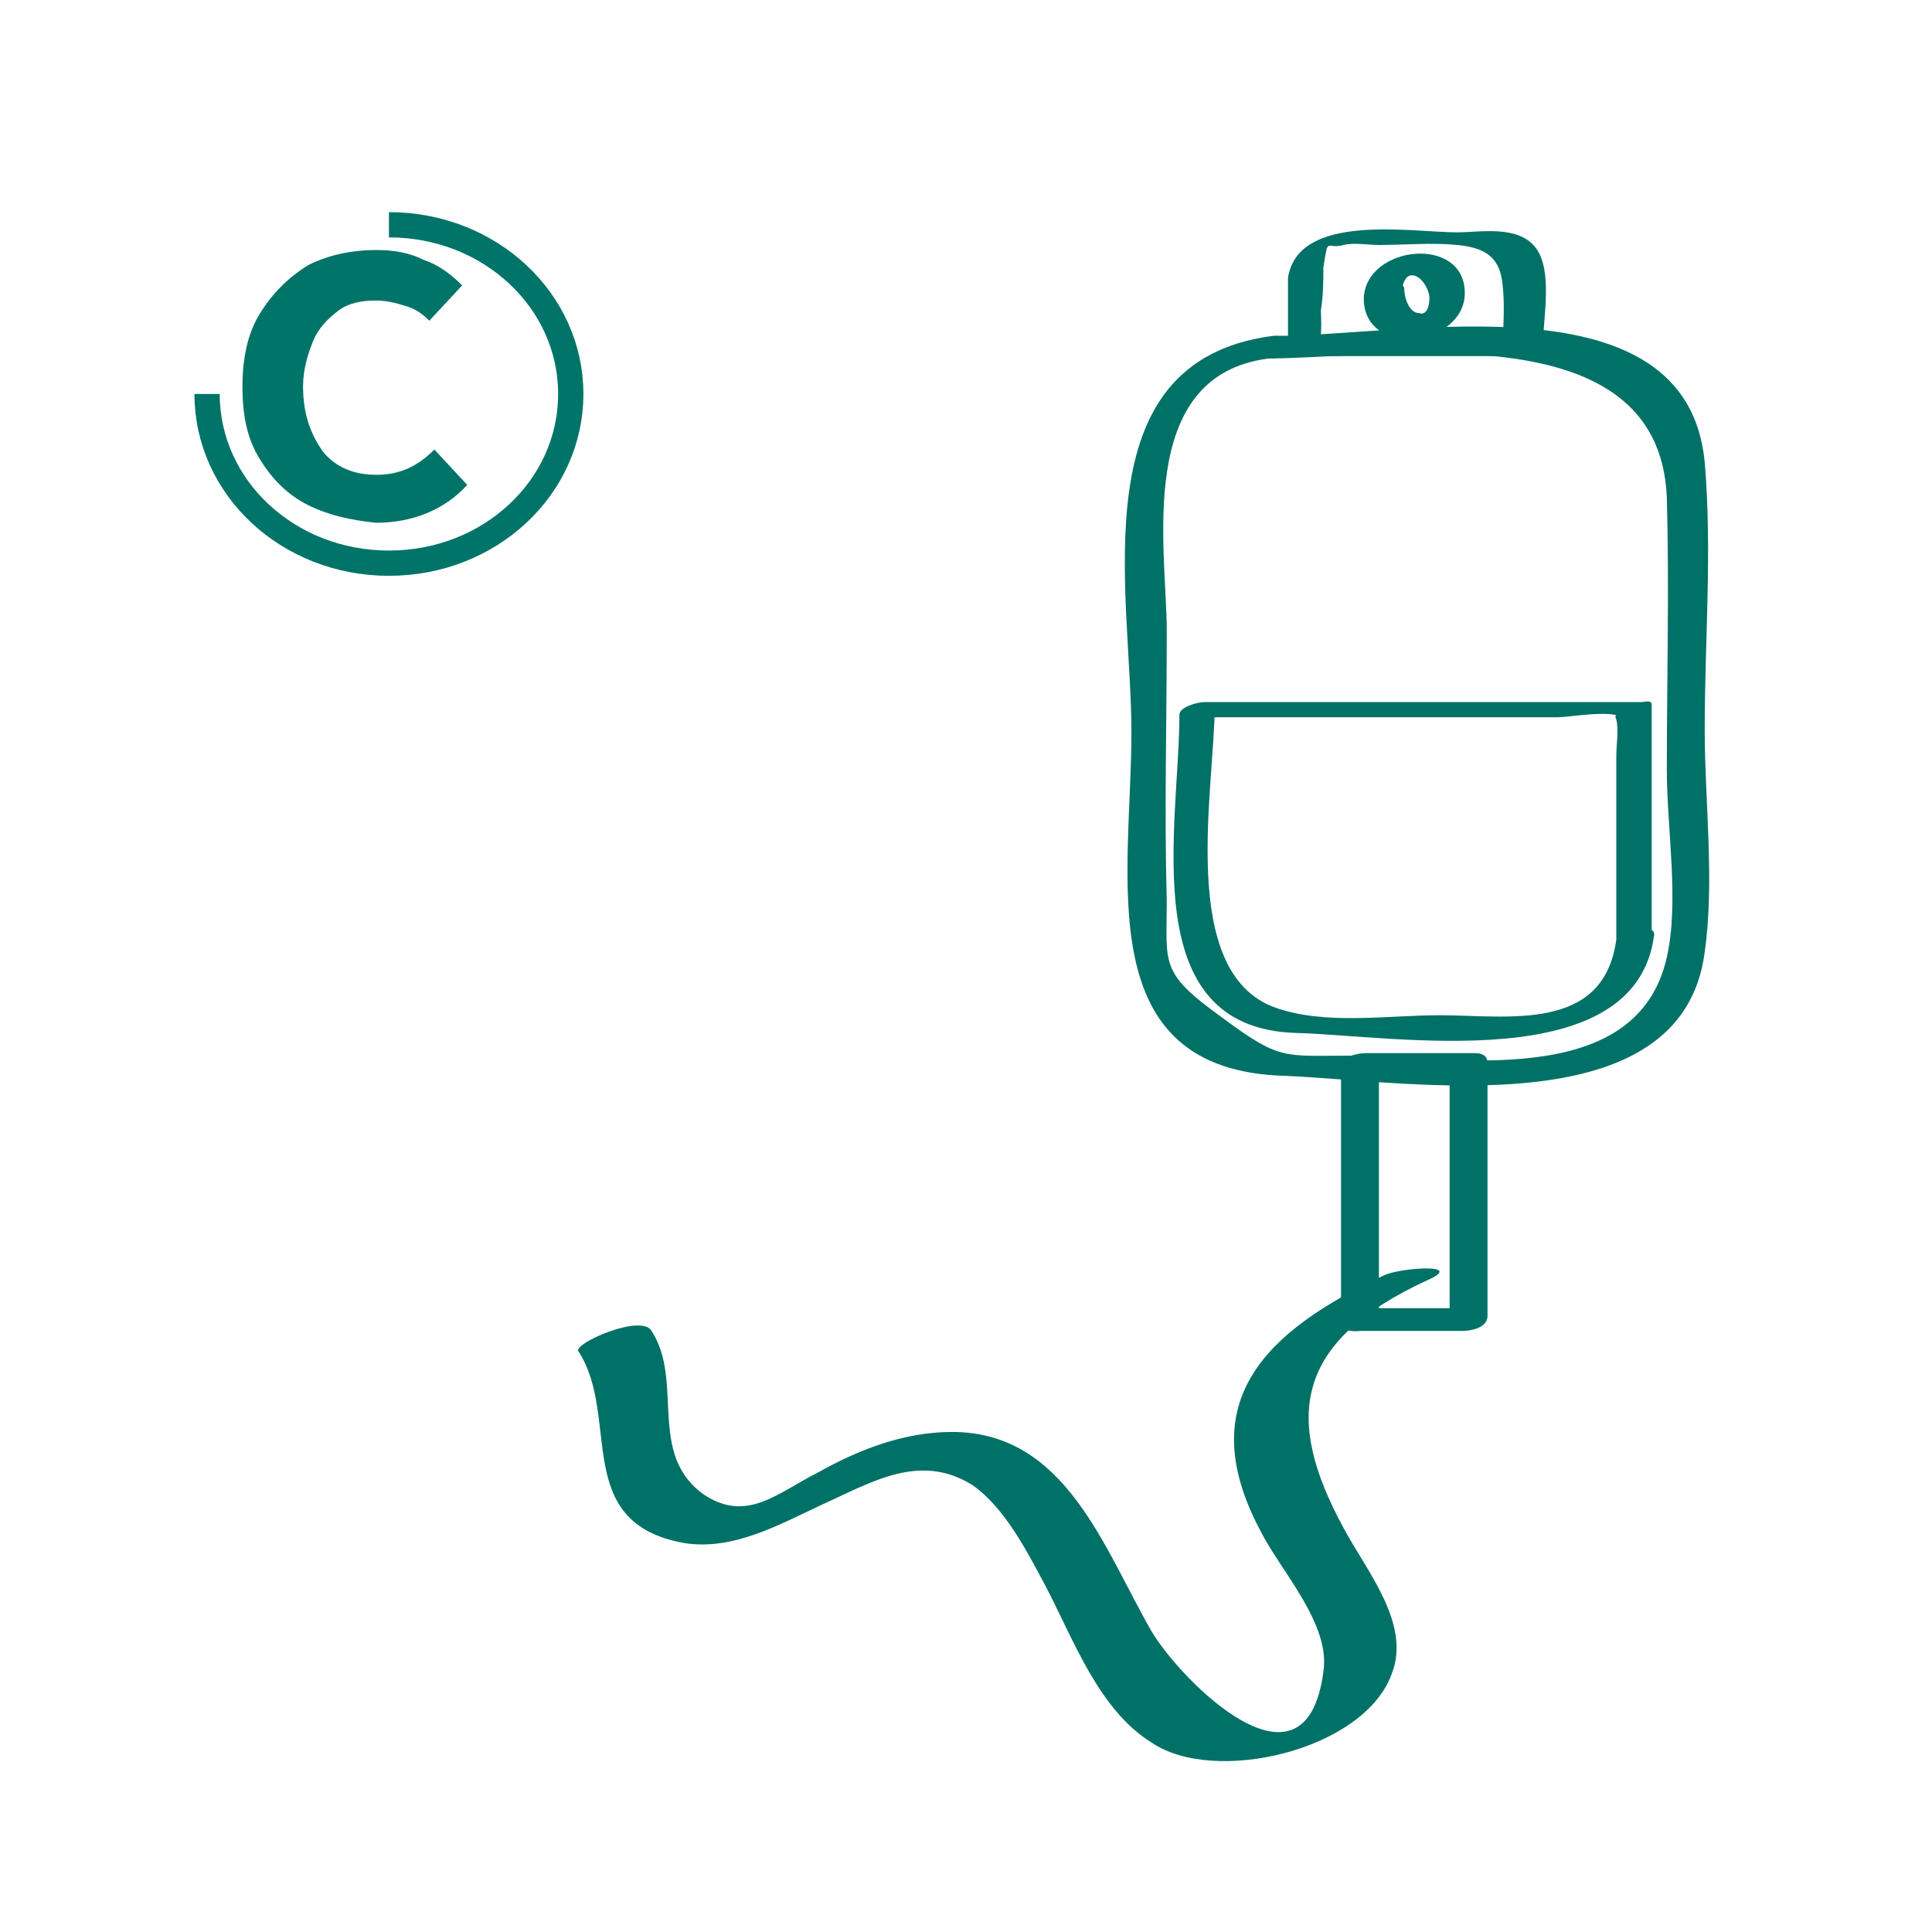 <?xml version="1.0" encoding="utf-8"?>
<!-- Generator: Adobe Illustrator 22.0.1, SVG Export Plug-In . SVG Version: 6.00 Build 0)  -->
<svg version="1.1" id="Capa_1" xmlns="http://www.w3.org/2000/svg" xmlns:xlink="http://www.w3.org/1999/xlink" x="0px" y="0px"
	 viewBox="0 0 76.5 76.5" style="enable-background:new 0 0 76.5 76.5;" xml:space="preserve">
<style type="text/css">
	.st0{fill:#007468;}
	.st1{fill:none;stroke:#007468;stroke-miterlimit:10;}
	.st2{fill:#007167;}
</style>
<g>
	<g>
		<path class="st0" d="M12.2,20c-0.8-0.4-1.4-1-1.9-1.8c-0.5-0.8-0.7-1.7-0.7-2.9c0-1.1,0.2-2.1,0.7-2.9c0.5-0.8,1.1-1.4,1.9-1.9
			c0.8-0.4,1.7-0.6,2.7-0.6c0.7,0,1.3,0.1,1.9,0.4c0.6,0.2,1.1,0.6,1.5,1L17,12.7c-0.3-0.3-0.6-0.5-1-0.6c-0.3-0.1-0.7-0.2-1.1-0.2
			c-0.6,0-1.1,0.1-1.5,0.4c-0.4,0.3-0.8,0.7-1,1.2c-0.2,0.5-0.4,1.1-0.4,1.8c0,1.1,0.3,1.9,0.8,2.6c0.5,0.6,1.2,0.9,2.1,0.9
			c0.9,0,1.6-0.3,2.3-1l1.3,1.4c-0.9,1-2.2,1.5-3.6,1.5C13.9,20.6,13,20.4,12.2,20z"/>
	</g>
	<path class="st1" d="M15.4,8.9c4,0,7.2,3,7.2,6.7s-3.2,6.7-7.2,6.7s-7.2-3-7.2-6.7"/>
</g>
<g>
	<g>
		<g>
			<g>
				<g>
					<path class="st2" d="M52.4,10.6c0.2-1.3,0.1-0.7,0.8-0.9c0.4-0.1,1,0,1.4,0c1,0,2.1-0.1,3.1,0c1,0.1,1.7,0.4,1.8,1.6
						c0.1,0.9,0,1.8,0,2.7c0.4-0.2,0.8-0.3,1.2-0.5c-2.1,0-4.2,0-6.3,0c-0.4,0-2,0.3-2.3,0c0.3,0.3,0.2-1.1,0.2-1.2
						C52.4,11.7,52.4,11.1,52.4,10.6c0-0.2-1.4,0-1.4,0.4c0,1,0,2,0,3c0,0.1,0.2,0.1,0.2,0.1c2.9,0,5.8,0,8.7,0
						c0.2,0,1.2-0.1,1.2-0.5c0-1,0.4-2.9-0.3-3.8c-0.7-0.9-2.2-0.6-3.1-0.6c-1.8,0-6.3-0.8-6.7,1.8C50.9,11,52.3,11,52.4,10.6z"/>
				</g>
			</g>
			<g>
				<g>
					<path class="st2" d="M49.9,14.2c5.2,0,15.8-1.9,16.1,5.5c0.1,3.6,0,7.2,0,10.8c0,2.3,0.5,5.2,0,7.4c-1.2,5.4-8.7,3.9-12.5,3.9
						c-2.7,0-2.8,0.2-5.1-1.5c-2.5-1.8-2.2-2.1-2.2-4.6c-0.1-3.6,0-7.1,0-10.7c0-3.2-1.3-10.1,4-10.8c0.7-0.1,1.2-1,0.2-0.9
						c-7.7,1-5.6,10.1-5.6,15.7c0,5.7-1.7,13.4,6.1,13.6c4.9,0.2,15.7,2.1,16.6-4.9c0.4-2.8,0-6,0-8.8c0-3.5,0.3-7.1,0-10.6
						c-0.7-7.4-11.8-5-17-5C49.8,13.3,48.9,14.2,49.9,14.2z"/>
				</g>
			</g>
		</g>
		<g>
			<g>
				<path class="st2" d="M53.6,52.7c1.4,0,2.9,0,4.3,0c0.3,0,1-0.1,1-0.6c0-3.3,0-6.7,0-10c0-0.3-0.2-0.4-0.5-0.4
					c-1.4,0-2.9,0-4.3,0c-0.3,0-1,0.1-1,0.6c0,3.3,0,6.7,0,10c0,0.7,1.5,0.4,1.5-0.1c0-3.3,0-6.7,0-10c-0.3,0.2-0.7,0.4-1,0.6
					c1.4,0,2.9,0,4.3,0c-0.2-0.1-0.3-0.3-0.5-0.4c0,3.3,0,6.7,0,10c0.3-0.2,0.7-0.4,1-0.6c-1.4,0-2.9,0-4.3,0
					C53.5,51.7,52.6,52.7,53.6,52.7z"/>
			</g>
		</g>
		<g>
			<g>
				<g>
					<path class="st2" d="M64,37.2c-0.5,3.7-4.3,3-7,3c-2.1,0-4.5,0.4-6.5-0.3c-3.9-1.4-2.4-8.7-2.4-12c-0.3,0.2-0.7,0.4-1,0.5
						c4.9,0,9.7,0,14.6,0c0.4,0,2.1-0.3,2.5,0c0.4,0.3-0.4-0.4-0.2,0.1c0.1,0.4,0,1,0,1.4C64,32.4,64,34.8,64,37.2
						c0,0.4,1.4,0.2,1.4-0.3c0-3,0-6,0-9c0-0.2-0.3-0.1-0.4-0.1c-5.8,0-11.6,0-17.3,0c-0.3,0-1,0.2-1,0.5c0,4.4-1.8,12.4,4.6,12.6
						c3.9,0.1,13.5,1.8,14.2-3.9C65.5,36.5,64,36.8,64,37.2z"/>
				</g>
			</g>
		</g>
		<g>
			<g>
				<path class="st2" d="M54,11.9c0.1,2.3,4,1.8,4-0.3c0-2.3-3.9-1.9-4,0.2c0,0.6,1.4,0.4,1.5-0.2c0-0.2,0.1-0.7,0.4-0.7
					c0.4,0,0.7,0.6,0.7,0.9c0,0.3-0.1,0.7-0.4,0.6c-0.4,0-0.6-0.6-0.6-1C55.5,11,54,11.3,54,11.9z"/>
			</g>
		</g>
	</g>
	<g>
		<g>
			<g>
				<path class="st2" d="M54.8,50.5c-4.7,2.2-7.6,5-4.9,10.1c0.8,1.6,2.8,3.7,2.5,5.6c-0.7,5.3-5.6,0.4-6.8-1.6
					c-1.9-3.3-3.4-7.9-7.9-7.9c-1.9,0-3.7,0.7-5.3,1.6c-1.6,0.8-2.8,2-4.5,0.9c-2.3-1.6-0.8-4.5-2.1-6.5c-0.4-0.7-3.1,0.5-2.9,0.8
					c1.7,2.6-0.3,6.8,4.2,7.6c1.9,0.3,3.7-0.7,5.4-1.5c2-0.9,3.9-2.1,6-0.8c1.3,0.9,2.2,2.7,2.9,4c1.1,2.1,2.1,4.9,4.2,6.2
					c2.5,1.7,8.4,0.3,9.5-2.7c0.8-2-1-4.1-1.9-5.8c-2.4-4.4-1.9-7.4,3.3-9.8C58.1,50,55.4,50.2,54.8,50.5L54.8,50.5z"/>
			</g>
		</g>
	</g>
</g>
</svg>
